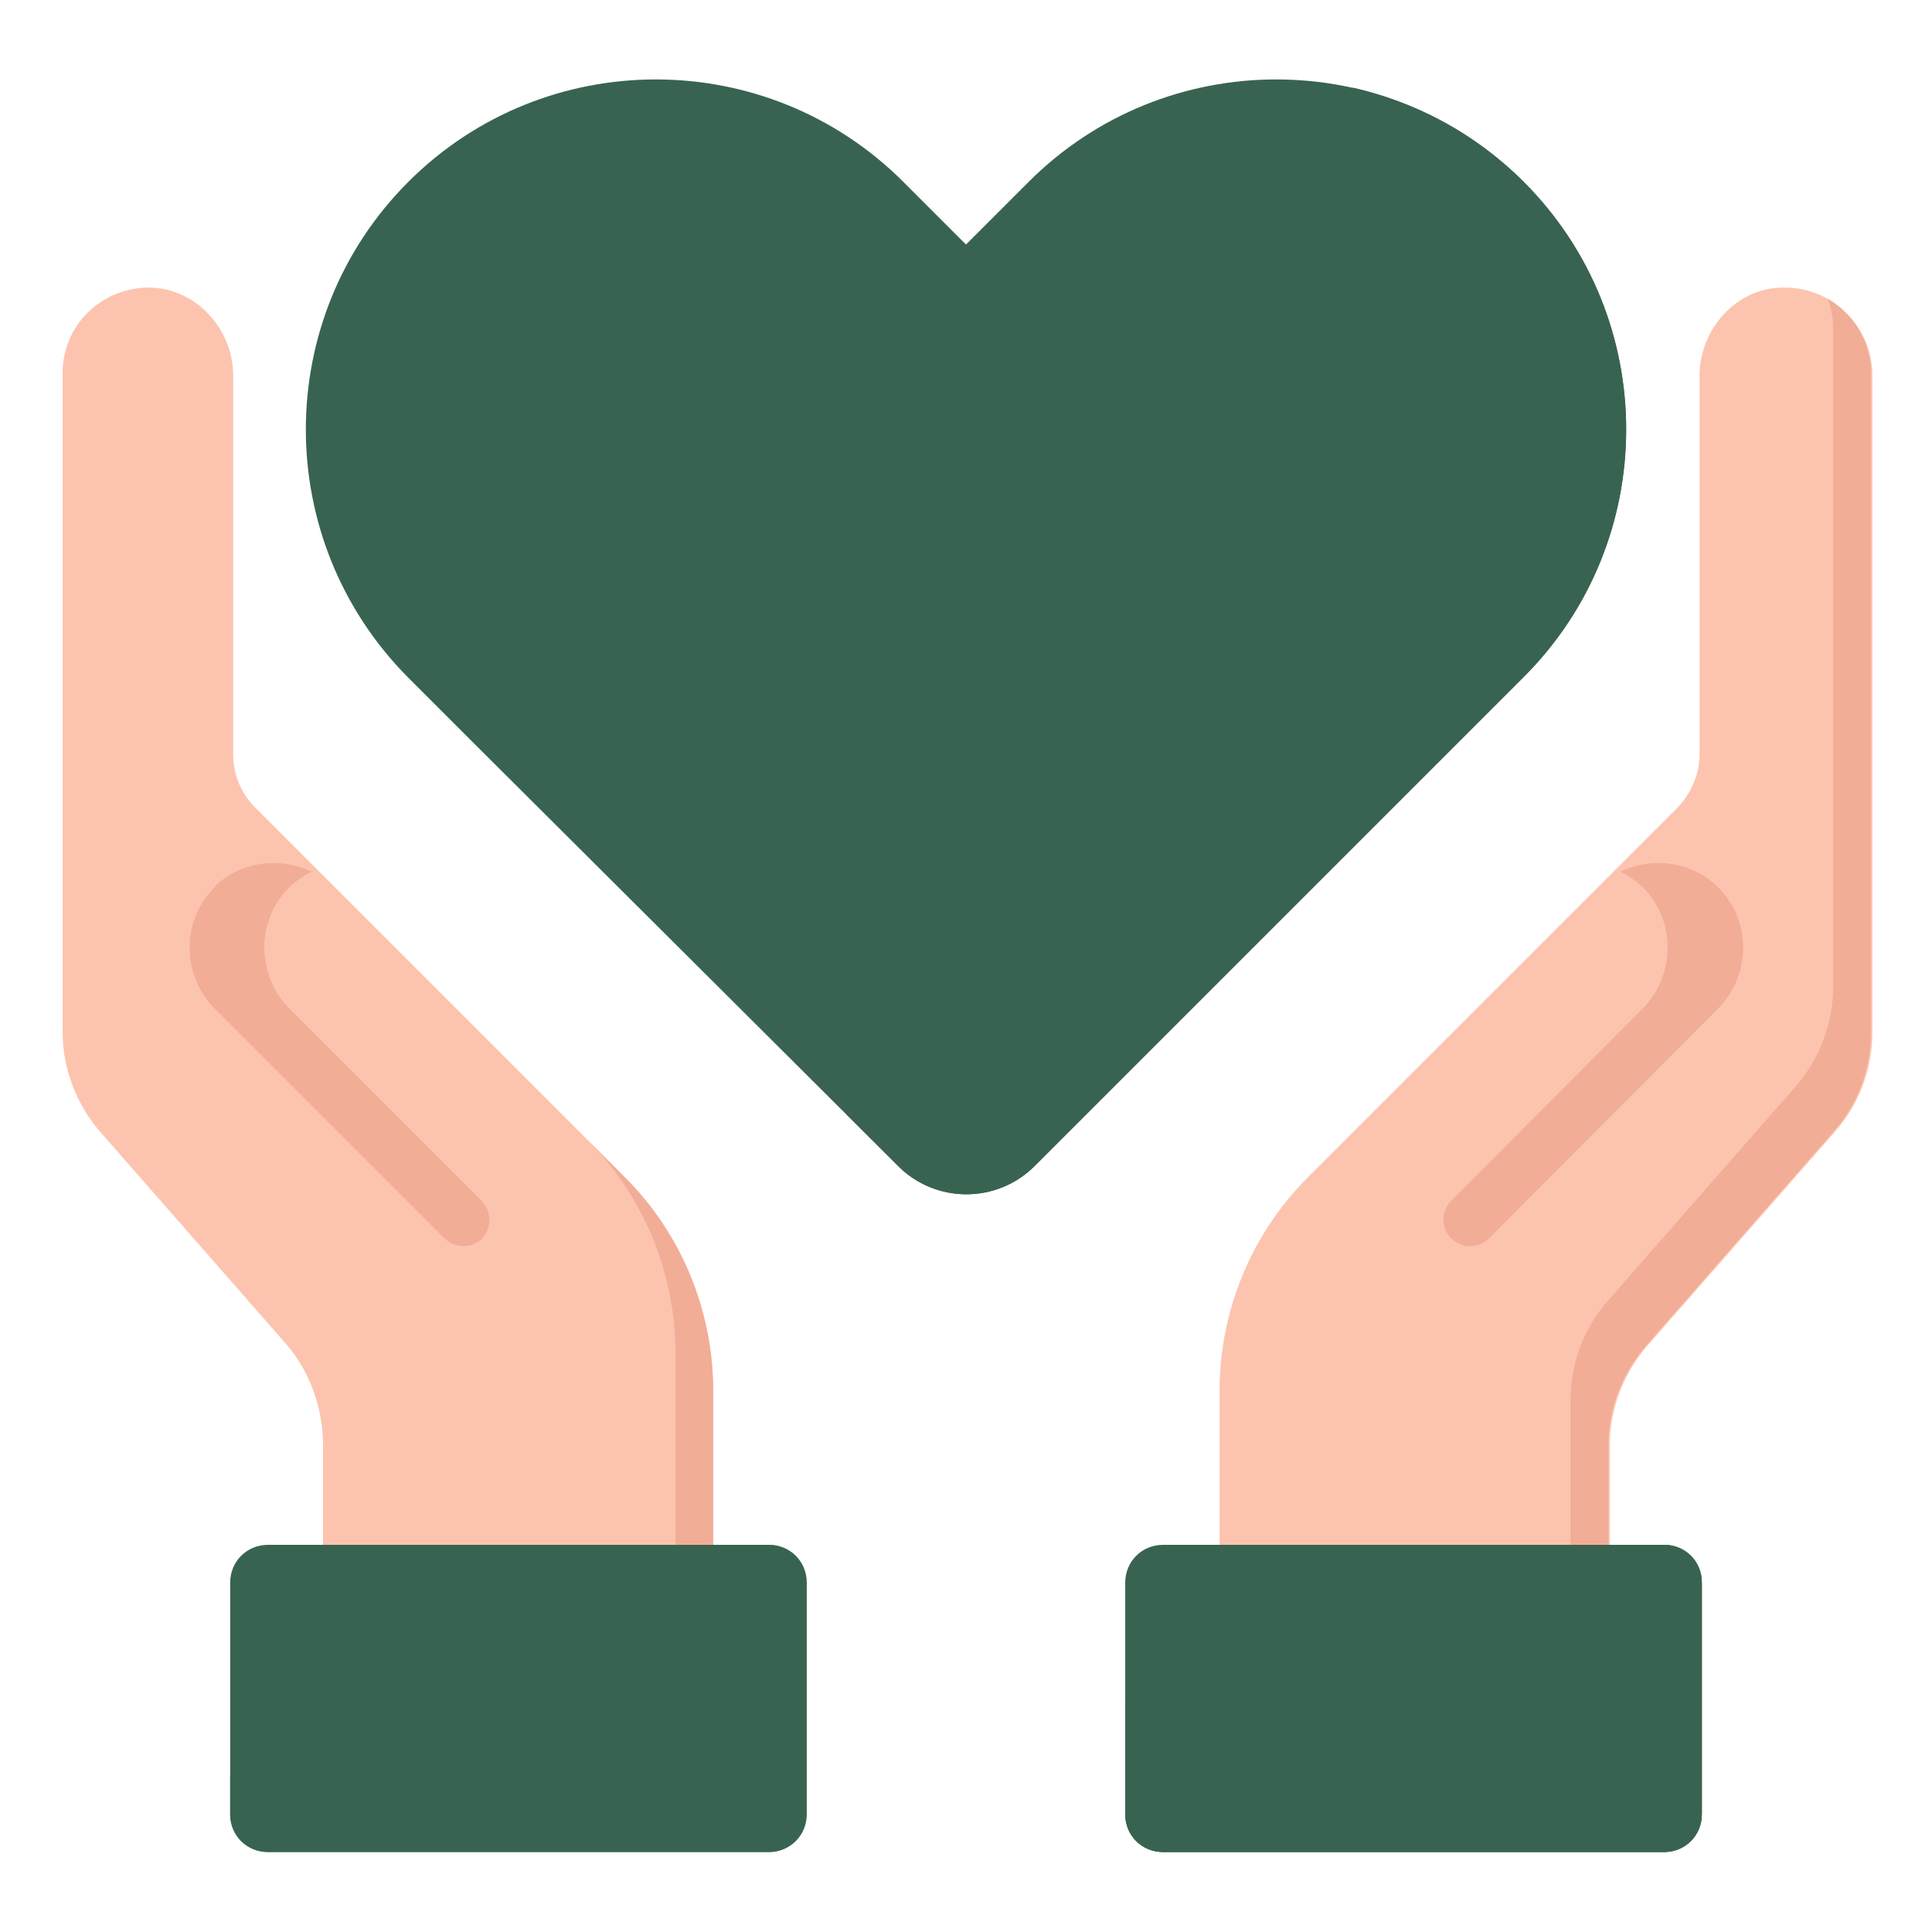 <svg xmlns="http://www.w3.org/2000/svg" id="Layer_1" viewBox="0 0 256 256"><defs><style>      .st0 {        fill: #f2ad97;      }      .st1 {        fill: #396351;      }      .st2 {        fill: #fcc4ae;      }    </style></defs><g><path class="st1" d="M54.1,24.1h0c18.1-18.1,47.5-18.1,65.6,0l8.3,8.3,8.3-8.3c18.1-18.1,47.5-18.1,65.6,0h0c18.1,18.1,18.1,47.5,0,65.6l-8.3,8.3-56.5,56.5c-5,5-13.1,5-18.1,0l-56.6-56.4-8.3-8.3c-18.1-18.2-18.1-47.6,0-65.7Z"></path><path class="st1" d="M201.9,24.1c-6.5-6.5-14.4-10.6-22.7-12.5.9.8,1.8,1.6,2.7,2.5,18.1,18.1,18.1,47.5,0,65.6l-8.3,8.3-56.5,56.5c-1.5,1.5-3.2,2.5-5,3.1l6.9,6.9c5,5,13.1,5,18.1,0l56.5-56.5,8.3-8.3c18.1-18.1,18.1-47.5,0-65.6Z"></path></g><g><g><g><g><path class="st2" d="M236.3,38.1c-6.2,0-11.1,5.5-11.1,11.7v50.1c0,2.7-1.1,5.2-2.9,7.1l-49,49c-7.5,7.5-11.7,17.7-11.7,28.3v20.5h51.7v-13.3c0-4.8,1.8-9.5,5-13.2l24.8-28.3c3.2-3.6,5-8.3,5-13.2V49.4c-.2-6.3-5.4-11.4-11.8-11.3Z"></path><path class="st0" d="M242.2,39.6c.4,1.2.7,2.5.7,3.8v87.4c0,4.8-1.8,9.5-5,13.2l-24.8,28.3c-3.2,3.6-5,8.3-5,13.2v19.3h5v-13.3c0-4.8,1.8-9.5,5-13.2l24.8-28.3c3.2-3.6,5-8.3,5-13.2V49.4c0-4.1-2.3-7.8-5.7-9.8Z"></path></g><path class="st0" d="M227.5,117.4c-3.5-3.3-8.6-3.9-12.8-1.9,1,.5,1.9,1.1,2.8,1.9,4.6,4.4,4.6,11.7.2,16.2l-25.4,25.5c-1.4,1.4-1.4,3.7.1,5.1h0c1.4,1.3,3.6,1.2,4.9-.1l30.4-30.5c4.4-4.5,4.4-11.8-.2-16.2Z"></path></g><g><path class="st1" d="M225.5,240.4v-30.7c0-2.8-2.2-5-5-5h-66.4c-2.8,0-5,2.2-5,5v30.7c0,2.8,2.2,5,5,5h66.4c2.8,0,5-2.2,5-5Z"></path><path class="st1" d="M195.5,212.8h-.4c-1.1,0-2-.9-2-2s.9-2,2-2h.4c1.1,0,2,.9,2,2s-.9,2-2,2ZM187.1,212.8h-32c-1.1,0-2-.9-2-2s.9-2,2-2h32c1.1,0,2,.9,2,2s-.8,2-2,2Z"></path><path class="st1" d="M154.1,245.4c-2.8,0-5-2.2-5-5v-15h51.4c2.8,0,5-2.2,5-5v-15.7h15c2.8,0,5,2.2,5,5v30.7c0,2.8-2.2,5-5,5h-66.4Z"></path><path class="st1" d="M154.1,245.4c-2.8,0-5-2.2-5-5v-5h61.4c2.8,0,5-2.2,5-5v-25.7h5c2.8,0,5,2.2,5,5v30.7c0,2.8-2.2,5-5,5h-66.4Z"></path></g></g><g><g><g><path class="st2" d="M42.8,191.5v13.3h51.7v-20.5c0-10.6-4.2-20.8-11.7-28.3l-49-49c-1.9-1.9-2.9-4.4-2.9-7.1v-50.1c0-6.2-4.9-11.6-11.1-11.7-6.4,0-11.5,5-11.5,11.3v87.4c0,4.8,1.8,9.5,5,13.2l24.8,28.3c3,3.6,4.7,8.3,4.7,13.2Z"></path><path class="st0" d="M89.5,204.8h5v-20.5c0-10.6-4.2-20.8-11.7-28.3l-5-5c7.5,7.5,11.7,17.7,11.7,28.3v25.5Z"></path></g><path class="st0" d="M28.5,117.4c3.5-3.3,8.6-3.9,12.8-1.9-1,.5-1.9,1.1-2.8,1.9-4.6,4.4-4.6,11.7-.2,16.2l25.5,25.5c1.4,1.4,1.4,3.7,0,5.1h0c-1.4,1.3-3.5,1.2-4.9-.1l-30.5-30.5c-4.4-4.5-4.4-11.8.2-16.2Z"></path></g><g><path class="st1" d="M106.8,240.4v-30.7c0-2.8-2.2-5-5-5H35.5c-2.8,0-5,2.2-5,5v30.7c0,2.8,2.2,5,5,5h66.4c2.7,0,4.9-2.2,4.9-5Z"></path><path class="st1" d="M35.5,245.4c-2.8,0-5-2.2-5-5v-5h61.4c2.8,0,5-2.2,5-5v-25.7h5c2.8,0,5,2.2,5,5v30.7c0,2.8-2.2,5-5,5H35.5Z"></path></g></g></g></svg>